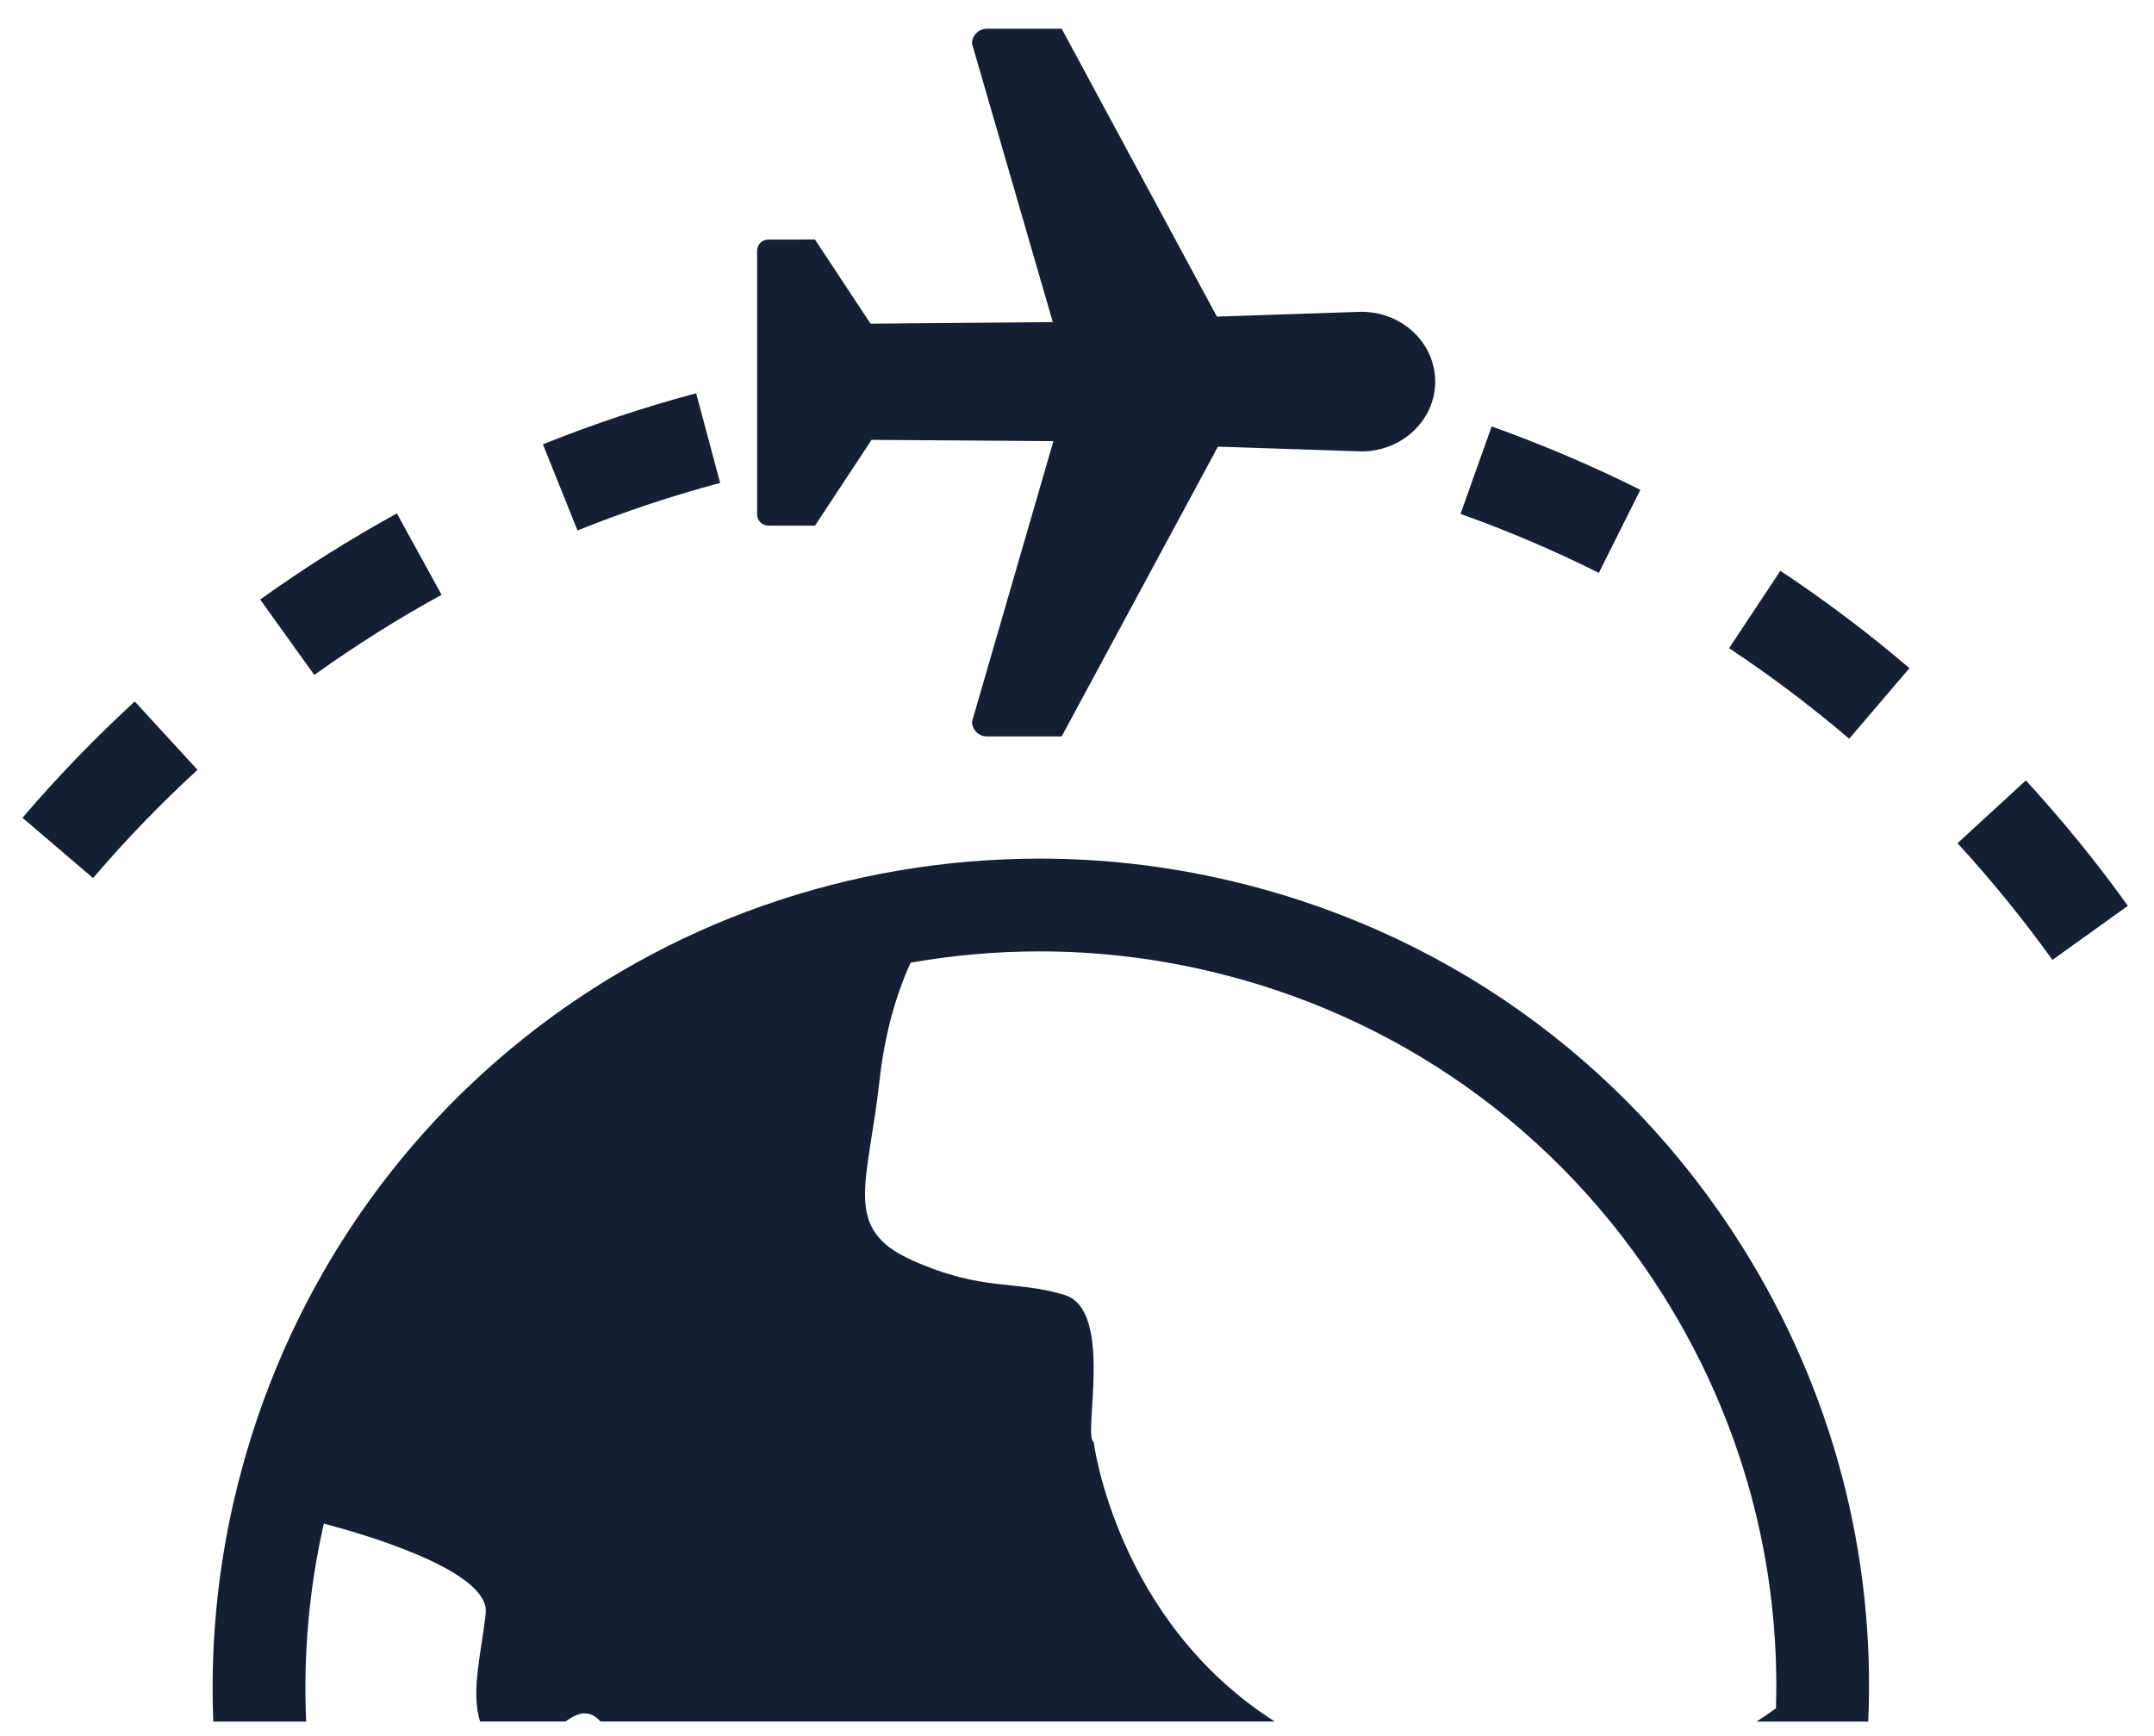 <svg xmlns="http://www.w3.org/2000/svg" width="67" height="54" viewBox="0 0 67 54" fill="none"><path d="M13.735 18.502L12.345 15.971C10.882 16.774 9.452 17.675 8.093 18.65L9.776 20.996C11.041 20.089 12.372 19.249 13.735 18.502Z" fill="#141F34"></path><path d="M22.4 15.022L21.654 12.233C20.041 12.664 18.437 13.198 16.887 13.821L17.963 16.5C19.407 15.92 20.899 15.423 22.4 15.022Z" fill="#141F34"></path><path d="M51.023 15.237C49.531 14.492 47.976 13.829 46.398 13.266L45.429 15.986C46.897 16.509 48.344 17.126 49.732 17.82L51.023 15.237Z" fill="#141F34"></path><path d="M63.014 24.277L60.888 26.23C61.941 27.376 62.934 28.598 63.841 29.86L66.187 28.177C65.213 26.82 64.145 25.508 63.014 24.277Z" fill="#141F34"></path><path d="M53.783 20.163C55.078 21.022 56.336 21.97 57.519 22.98L59.394 20.785C58.122 19.698 56.771 18.679 55.378 17.756L53.783 20.163Z" fill="#141F34"></path><path d="M0.699 25.439L2.894 27.314C3.904 26.132 4.998 24.999 6.144 23.948L4.192 21.821C2.96 22.951 1.786 24.168 0.699 25.439Z" fill="#141F34"></path><path d="M23.9 16.351L25.35 16.352L27.11 13.683L32.766 13.723L30.235 22.446C30.235 22.701 30.442 22.908 30.696 22.908H33.023L37.884 13.894L42.345 14.042C43.615 14.042 44.642 13.07 44.642 11.87C44.643 10.671 43.614 9.699 42.346 9.699L37.852 9.849L33.024 0.894L30.696 0.894C30.441 0.894 30.234 1.102 30.234 1.356L32.747 10.019L27.078 10.068L25.349 7.451L23.899 7.452C23.706 7.452 23.55 7.607 23.55 7.8V16.003C23.551 16.195 23.707 16.352 23.9 16.351Z" fill="#141F34"></path><path d="M38.094 27.358C36.204 26.927 34.273 26.709 32.352 26.709C20.267 26.709 9.948 34.951 7.259 46.751C6.744 49.012 6.543 51.295 6.635 53.553H9.524C9.431 51.511 9.607 49.443 10.073 47.396C11.018 47.641 15.242 48.813 15.108 50.173C14.995 51.312 14.629 52.611 14.934 53.552H17.589C17.954 53.286 18.306 53.16 18.65 53.522C18.659 53.532 18.671 53.542 18.681 53.552H39.652C34.716 50.408 34.018 44.854 34.018 44.854C33.669 44.702 34.666 40.757 33.114 40.283C31.56 39.809 30.58 40.189 28.379 39.207C26.175 38.225 27 36.852 27.362 33.577C27.517 32.18 27.872 30.929 28.326 29.946C29.635 29.715 30.98 29.595 32.351 29.595C34.056 29.595 35.773 29.789 37.453 30.172C43.411 31.529 48.483 35.125 51.736 40.296C54.188 44.195 55.382 48.638 55.241 53.142C55.053 53.279 54.85 53.416 54.639 53.553H58.111C58.34 48.37 57 43.244 54.179 38.759C50.517 32.935 44.804 28.886 38.094 27.358Z" fill="#141F34"></path></svg>